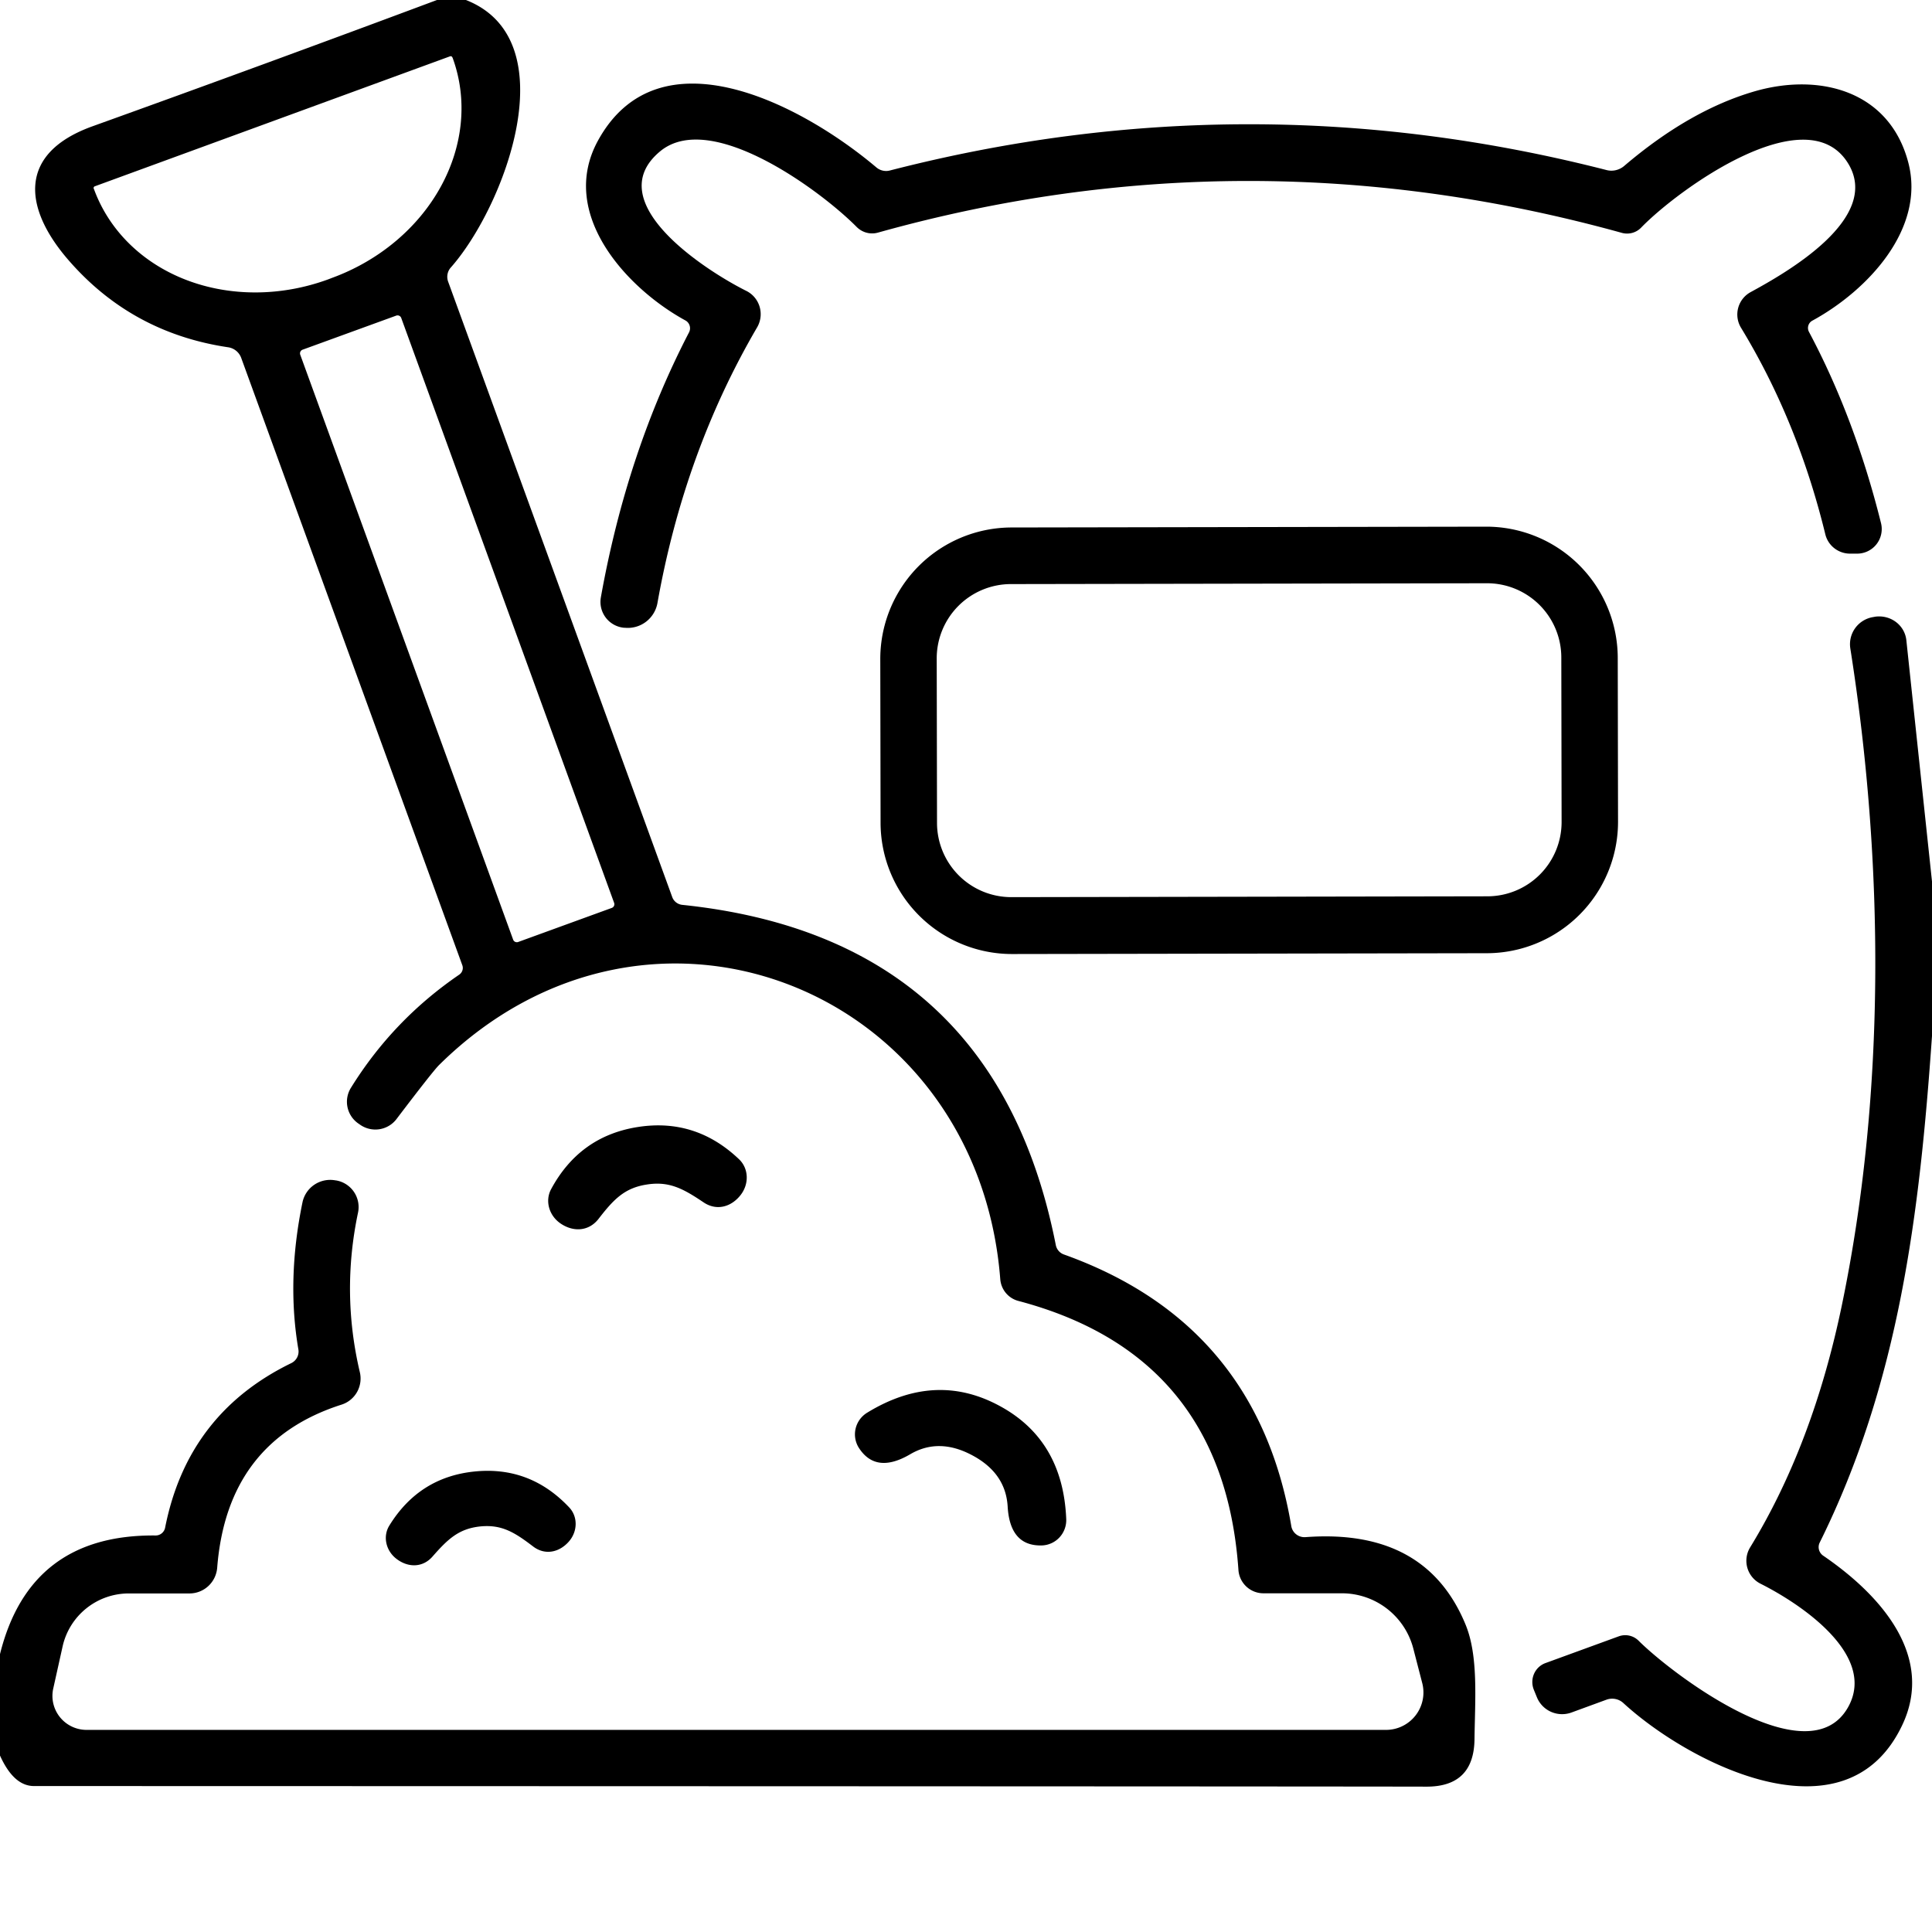 <?xml version="1.0" encoding="UTF-8" standalone="no"?>
<!DOCTYPE svg PUBLIC "-//W3C//DTD SVG 1.1//EN" "http://www.w3.org/Graphics/SVG/1.1/DTD/svg11.dtd">
<svg xmlns="http://www.w3.org/2000/svg" version="1.1" viewBox="0.00 0.00 128.00 128.00">
<path fill="#000000" d="
  M 30.87 0.00
  C 37.62 2.65 33.43 13.69 29.87 17.72
  A 0.94 0.92 56.5 0 0 29.69 18.66
  L 44.54 59.44
  A 0.80 0.78 -6.9 0 0 45.21 59.95
  Q 65.94 62.11 69.95 82.49
  A 0.83 0.83 0.0 0 0 70.48 83.11
  Q 83.29 87.69 85.55 101.10
  A 0.89 0.88 -6.7 0 0 86.49 101.84
  Q 94.47 101.24 97.10 107.64
  C 97.96 109.73 97.72 112.63 97.69 115.23
  Q 97.65 118.38 94.50 118.37
  Q 86.21 118.35 2.25 118.33
  Q 0.91 118.33 0.00 116.31
  L 0.00 109.59
  Q 1.97 101.65 10.30 101.73
  A 0.64 0.64 0.0 0 0 10.94 101.21
  Q 12.43 93.65 19.30 90.31
  A 0.86 0.85 -17.8 0 0 19.77 89.41
  Q 18.98 84.80 20.04 79.66
  A 1.88 1.87 10.9 0 1 22.21 78.20
  L 22.29 78.21
  A 1.79 1.79 0.0 0 1 23.72 80.34
  Q 22.60 85.65 23.84 90.91
  A 1.82 1.81 74.5 0 1 22.63 93.06
  Q 15.05 95.48 14.39 103.86
  A 1.85 1.84 -87.8 0 1 12.55 105.57
  L 8.53 105.57
  A 4.49 4.49 0.0 0 0 4.15 109.07
  L 3.53 111.86
  A 2.26 2.25 6.4 0 0 5.73 114.61
  L 91.82 114.61
  A 2.48 2.48 0.0 0 0 94.23 111.52
  L 93.64 109.24
  A 4.89 4.89 0.0 0 0 88.90 105.56
  L 83.71 105.56
  A 1.66 1.66 0.0 0 1 82.05 104.02
  Q 81.06 89.78 67.47 86.19
  A 1.62 1.61 -85.0 0 1 66.27 84.75
  C 64.77 65.51 43.05 56.77 29.09 70.56
  Q 28.66 70.99 26.27 74.14
  A 1.76 1.76 0.0 0 1 23.85 74.51
  L 23.72 74.42
  A 1.75 1.75 0.0 0 1 23.25 72.07
  Q 26.04 67.57 30.43 64.57
  A 0.54 0.53 -27.9 0 0 30.63 63.95
  L 15.98 23.71
  A 1.09 1.09 0.0 0 0 15.13 23.01
  Q 8.65 22.05 4.44 17.12
  C 1.58 13.76 1.16 10.16 6.12 8.37
  Q 17.52 4.27 28.95 0.00
  L 30.87 0.00
  Z
  M 29.82 3.73
  L 6.29 12.34
  A 0.12 0.12 0.0 0 0 6.21 12.50
  L 6.23 12.54
  A 12.51 10.94 -20.1 0 0 21.74 18.51
  L 22.00 18.41
  A 12.51 10.94 -20.1 0 0 29.99 3.84
  L 29.97 3.80
  A 0.12 0.12 0.0 0 0 29.82 3.73
  Z
  M 26.583 21.066
  A 0.26 0.26 0.0 0 0 26.25 20.911
  L 20.048 23.168
  A 0.26 0.26 0.0 0 0 19.892 23.501
  L 33.997 62.254
  A 0.26 0.26 0.0 0 0 34.33 62.409
  L 40.532 60.152
  A 0.26 0.26 0.0 0 0 40.688 59.819
  L 26.583 21.066
  Z"
/>
<path fill="#000000" d="
  M 120.08 21.24
  A 0.55 0.55 0.0 0 0 119.85 21.99
  Q 122.88 27.68 124.62 34.65
  A 1.63 1.63 0.0 0 1 123.04 36.68
  L 122.57 36.68
  A 1.69 1.68 -6.7 0 1 120.93 35.39
  Q 119.10 27.89 115.35 21.72
  A 1.69 1.69 0.0 0 1 115.99 19.35
  C 118.36 18.06 124.72 14.45 122.42 10.79
  C 119.66 6.40 111.16 12.57 108.73 15.08
  A 1.30 1.29 29.5 0 1 107.46 15.43
  Q 82.67 8.56 58.17 15.41
  A 1.45 1.43 59.5 0 1 56.76 15.04
  C 54.41 12.66 47.10 7.23 43.73 10.03
  C 39.67 13.41 46.85 17.98 49.44 19.27
  A 1.73 1.72 -61.6 0 1 50.16 21.69
  Q 45.34 29.94 43.56 39.94
  A 2.00 1.99 -82.2 0 1 41.40 41.59
  L 41.34 41.59
  A 1.72 1.72 0.0 0 1 39.81 39.57
  Q 41.53 29.96 45.65 22.02
  A 0.59 0.59 0.0 0 0 45.41 21.23
  C 41.56 19.13 36.96 14.19 39.61 9.33
  C 43.64 1.95 53.10 6.90 58.06 11.09
  A 1.00 0.99 58.0 0 0 58.94 11.30
  Q 82.69 5.18 106.45 11.27
  A 1.31 1.29 -57.8 0 0 107.60 11.00
  Q 111.94 7.30 116.25 6.05
  C 120.58 4.80 125.19 6.03 126.43 10.77
  C 127.58 15.16 123.73 19.25 120.08 21.24
  Z"
/>
<path fill="#000000" d="
  M 107.199 54.427
  A 8.71 8.71 0.0 0 1 98.505 63.153
  L 67.065 63.207
  A 8.71 8.71 0.0 0 1 58.34 54.513
  L 58.321 43.673
  A 8.71 8.71 0.0 0 1 67.015 34.947
  L 98.455 34.893
  A 8.71 8.71 0.0 0 1 107.18 43.587
  L 107.199 54.427
  Z
  M 103.441 43.554
  A 4.92 4.92 0.0 0 0 98.512 38.642
  L 66.972 38.697
  A 4.92 4.92 0.0 0 0 62.06 43.626
  L 62.08 54.526
  A 4.92 4.92 0.0 0 0 67.008 59.438
  L 98.548 59.383
  A 4.92 4.92 0.0 0 0 103.46 54.454
  L 103.441 43.554
  Z"
/>
<path fill="#000000" d="
  M 128.00 58.40
  L 128.00 68.64
  C 127.18 80.36 125.84 91.55 120.56 102.20
  A 0.69 0.68 31.0 0 0 120.78 103.06
  C 124.71 105.74 128.18 109.79 126.02 114.31
  C 122.26 122.21 111.81 116.75 107.55 112.83
  A 1.10 1.09 -33.6 0 0 106.43 112.61
  L 104.11 113.46
  A 1.81 1.80 -20.9 0 1 101.82 112.44
  L 101.62 111.95
  A 1.35 1.33 69.0 0 1 102.40 110.18
  L 107.25 108.41
  A 1.26 1.25 -32.3 0 1 108.56 108.70
  C 110.85 110.98 119.88 117.78 122.46 113.07
  C 124.33 109.65 119.36 106.29 116.63 104.92
  A 1.70 1.70 0.0 0 1 115.95 102.52
  Q 120.13 95.69 122.05 86.37
  C 124.93 72.42 124.83 57.19 122.59 42.97
  A 1.82 1.82 0.0 0 1 124.12 40.88
  L 124.22 40.86
  A 1.83 1.77 -7.4 0 1 126.30 42.41
  L 128.00 58.40
  Z"
/>
<path fill="#000000" d="
  M 42.24 74.67
  Q 46.09 74.06 48.97 76.81
  A 1.82 1.70 -49.4 0 1 49.07 79.17
  C 48.44 79.98 47.46 80.24 46.60 79.65
  C 45.26 78.75 44.33 78.24 42.84 78.48
  C 41.36 78.71 40.64 79.48 39.65 80.76
  C 39.01 81.58 37.99 81.64 37.14 81.06
  A 1.82 1.70 31.4 0 1 36.51 78.79
  Q 38.40 75.28 42.24 74.67
  Z"
/>
<path fill="#000000" d="
  M 66.18 93.12
  Q 70.42 95.38 70.64 100.63
  A 1.68 1.67 88.3 0 1 69.00 102.39
  Q 66.91 102.43 66.76 99.81
  Q 66.63 97.60 64.42 96.42
  Q 62.20 95.23 60.30 96.35
  Q 58.03 97.68 56.90 95.92
  A 1.68 1.67 -32.0 0 1 57.46 93.59
  Q 61.94 90.85 66.18 93.12
  Z"
/>
<path fill="#000000" d="
  M 31.82 101.13
  C 30.39 101.28 29.67 101.97 28.66 103.12
  C 28.01 103.87 27.04 103.87 26.27 103.28
  A 1.73 1.62 34.7 0 1 25.79 101.08
  Q 27.77 97.86 31.45 97.49
  Q 35.13 97.12 37.72 99.88
  A 1.73 1.62 -46.2 0 1 37.69 102.13
  C 37.05 102.86 36.10 103.06 35.31 102.45
  C 34.09 101.52 33.24 100.99 31.82 101.13
  Z"
/>
</svg>
